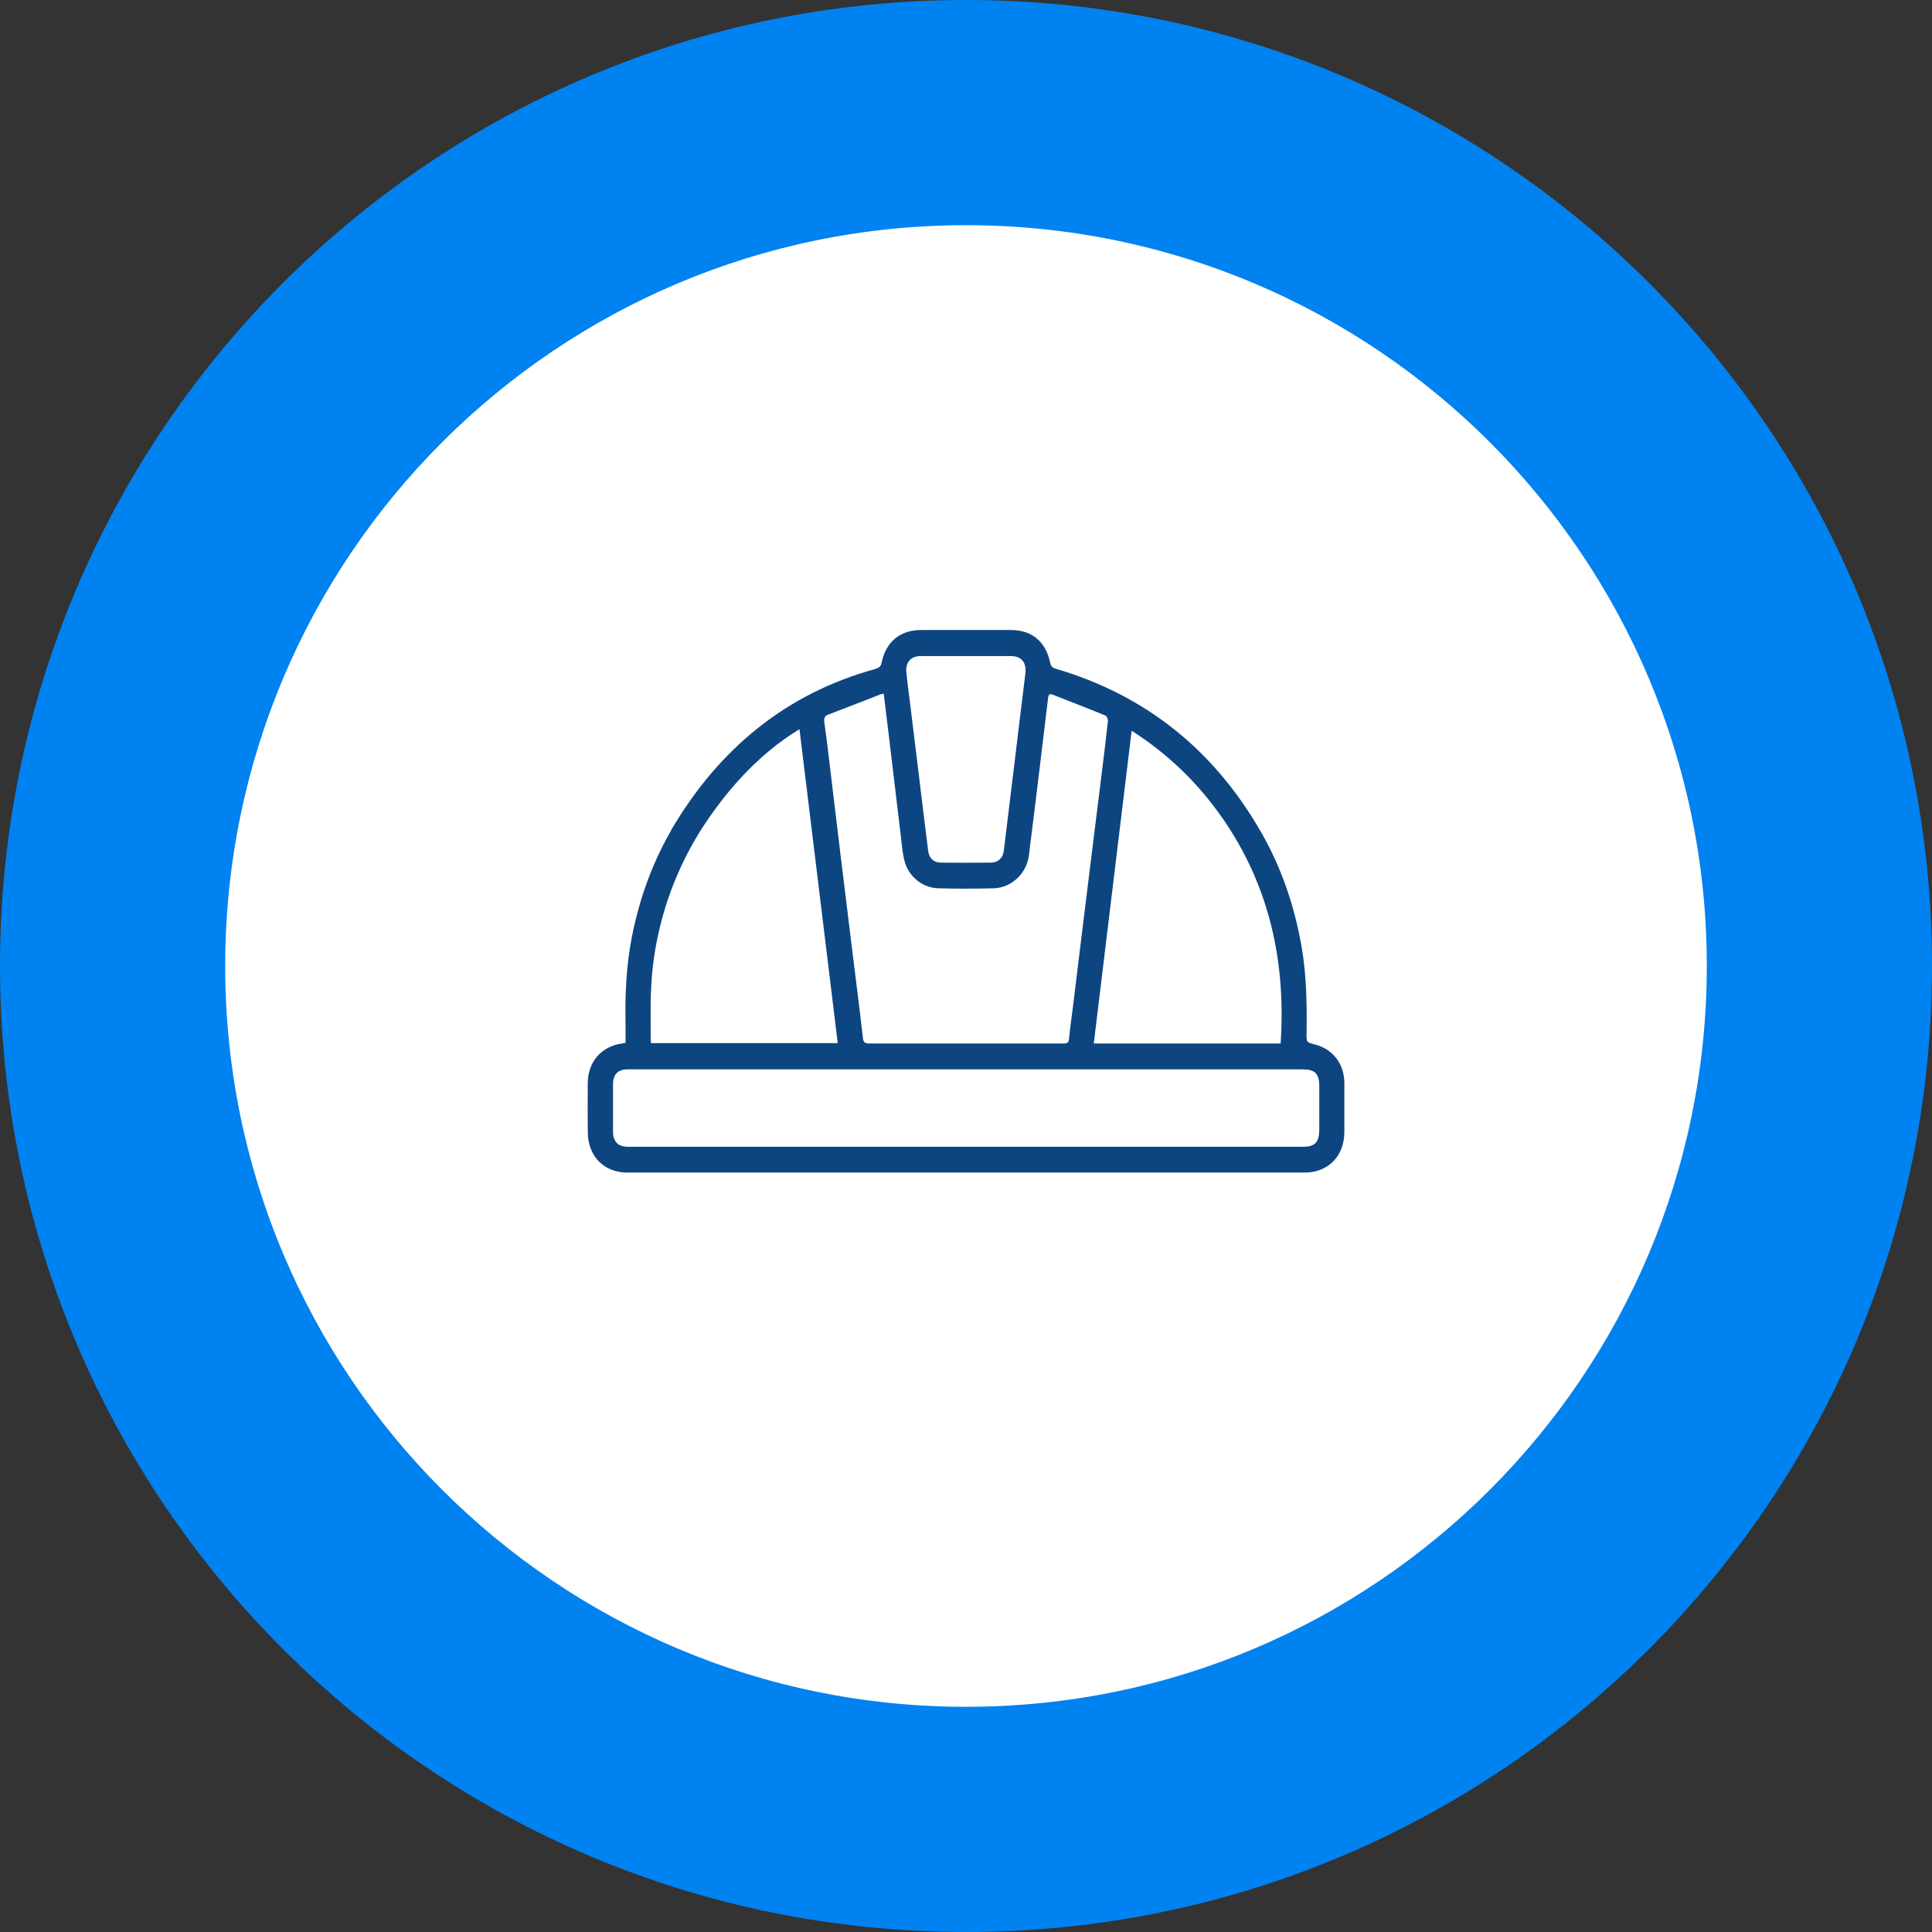 <?xml version="1.0" encoding="UTF-8"?><svg id="Capa_2" xmlns="http://www.w3.org/2000/svg" viewBox="0 0 197.92 197.92"><rect x="0" y="0" width="197.92" height="197.92" fill="#333333" stroke="none"/><defs><style>.cls-1{fill:#0d4581;}.cls-2{fill:#fff;}.cls-3{fill:#0182f1;}</style></defs><g id="Capa_1-2"><path class="cls-3" d="M197.92,98.96c0,54.65-44.31,98.96-98.96,98.96S0,153.62,0,98.96,44.31,0,98.96,0s98.96,44.31,98.96,98.96"/><path class="cls-2" d="M174.85,98.96c0,41.91-33.98,75.89-75.89,75.89S23.07,140.87,23.07,98.96,57.05,23.07,98.96,23.07c41.91,0,75.89,33.98,75.89,75.89"/><path class="cls-1" d="M137.72,110.94c-.01-1.96-1.18-3.48-3.04-3.95-.83-.21-.85-.21-.83-1.14.04-2.98,0-5.96-.52-8.91-.73-4.16-2.07-8.11-4.18-11.76-4.84-8.4-11.83-13.98-20.99-16.67-.34-.1-.5-.26-.58-.63-.44-2.15-1.88-3.34-4.02-3.34-3.07,0-6.13,0-9.2,0-2.14,0-3.6,1.2-4.04,3.33-.08.38-.24.53-.57.62l-.06.04c-9.17,2.5-16.02,8.2-20.84,16.35h0c-.06.11-.12.22-.18.33-.02.03-.04.06-.05.09h0c-1.86,3.3-3.13,6.85-3.87,10.59-.57,2.87-.72,5.77-.67,8.68.01.74,0,1.48,0,2.26-.15.03-.24.05-.32.06-2.15.29-3.54,1.88-3.55,4.09,0,1.69-.02,3.39.01,5.08,0,.49.08.99.24,1.45.57,1.65,1.99,2.61,3.8,2.61,9.68,0,19.36,0,29.04,0,13.45,0,26.9,0,40.36,0,2.41,0,4.05-1.69,4.06-4.15,0-1.68,0-3.35,0-5.03M125.22,83.79c4.79,6.9,6.53,14.65,5.97,23.11h-.56c-1.91,0-3.82,0-5.74,0h-5.33c-2.12,0-4.24,0-6.36,0h-1.15c1.29-10.71,2.58-21.3,3.88-32.04,3.74,2.39,6.8,5.35,9.29,8.94M94.29,67.21c1.55,0,3.1,0,4.65,0,1.53,0,3.07,0,4.6,0,1.12,0,1.64.67,1.5,1.81-.37,2.96-.72,5.91-1.08,8.87-.38,3.1-.75,6.19-1.13,9.29-.09.72-.58,1.18-1.3,1.19-1.72.02-3.44.02-5.17,0-.69,0-1.18-.46-1.27-1.16-.34-2.66-.65-5.32-.98-7.98-.3-2.45-.6-4.9-.9-7.35-.12-1.01-.27-2.03-.36-3.04-.1-.99.47-1.62,1.44-1.63M90.21,71.13c.08-.03.16-.04.32-.07.17,1.41.34,2.75.5,4.1.42,3.52.84,7.03,1.26,10.55.1.82.16,1.65.36,2.45.4,1.61,1.84,2.8,3.47,2.84,1.89.05,3.79.05,5.68,0,1.81-.05,3.36-1.51,3.6-3.35.4-3.11.77-6.23,1.15-9.34.28-2.27.55-4.55.82-6.82.04-.31.14-.46.46-.33,1.81.71,3.63,1.41,5.43,2.15.14.06.26.4.24.59-.23,2.03-.48,4.06-.73,6.09-.29,2.38-.59,4.76-.89,7.14-.36,2.87-.71,5.74-1.06,8.6-.3,2.43-.59,4.86-.89,7.29-.14,1.14-.31,2.27-.42,3.41-.04.41-.21.47-.56.47-3.46-.01-6.92,0-10.39,0-3.17,0-6.34,0-9.51,0-.42,0-.6-.09-.65-.56-.33-2.91-.7-5.81-1.06-8.71-.42-3.39-.84-6.79-1.25-10.18-.4-3.31-.79-6.62-1.19-9.92-.14-1.17-.28-2.35-.45-3.51-.06-.4,0-.67.41-.82.47-.18.94-.36,1.41-.54,0,0,0,0,0,0,1.32-.51,2.63-1.02,3.94-1.53M66.69,101.64c.07-2.4.42-4.77,1.02-7.1.86-3.34,2.19-6.44,3.97-9.32,2.27-3.59,5.64-7.75,10.22-10.52,1.26,10.41,2.68,21.87,3.92,32.16h-19.13c-.01-.15-.03-.27-.03-.39,0-1.6-.03-3.21.02-4.81M135.14,115.79c0,1.23-.45,1.69-1.66,1.69-15.05,0-30.11,0-45.16,0-7.97,0-15.95,0-23.92,0-.68,0-1.24-.16-1.5-.86-.08-.21-.1-.45-.1-.67,0-1.62,0-3.25,0-4.87,0-1.02.5-1.53,1.49-1.53,4.01,0,8.03,0,12.04,0,14.31,0,28.62,0,42.94,0h5.76c2.81,0,5.61,0,8.42,0,1.27,0,1.7.44,1.7,1.75,0,1.5,0,3,0,4.5"/></g></svg>